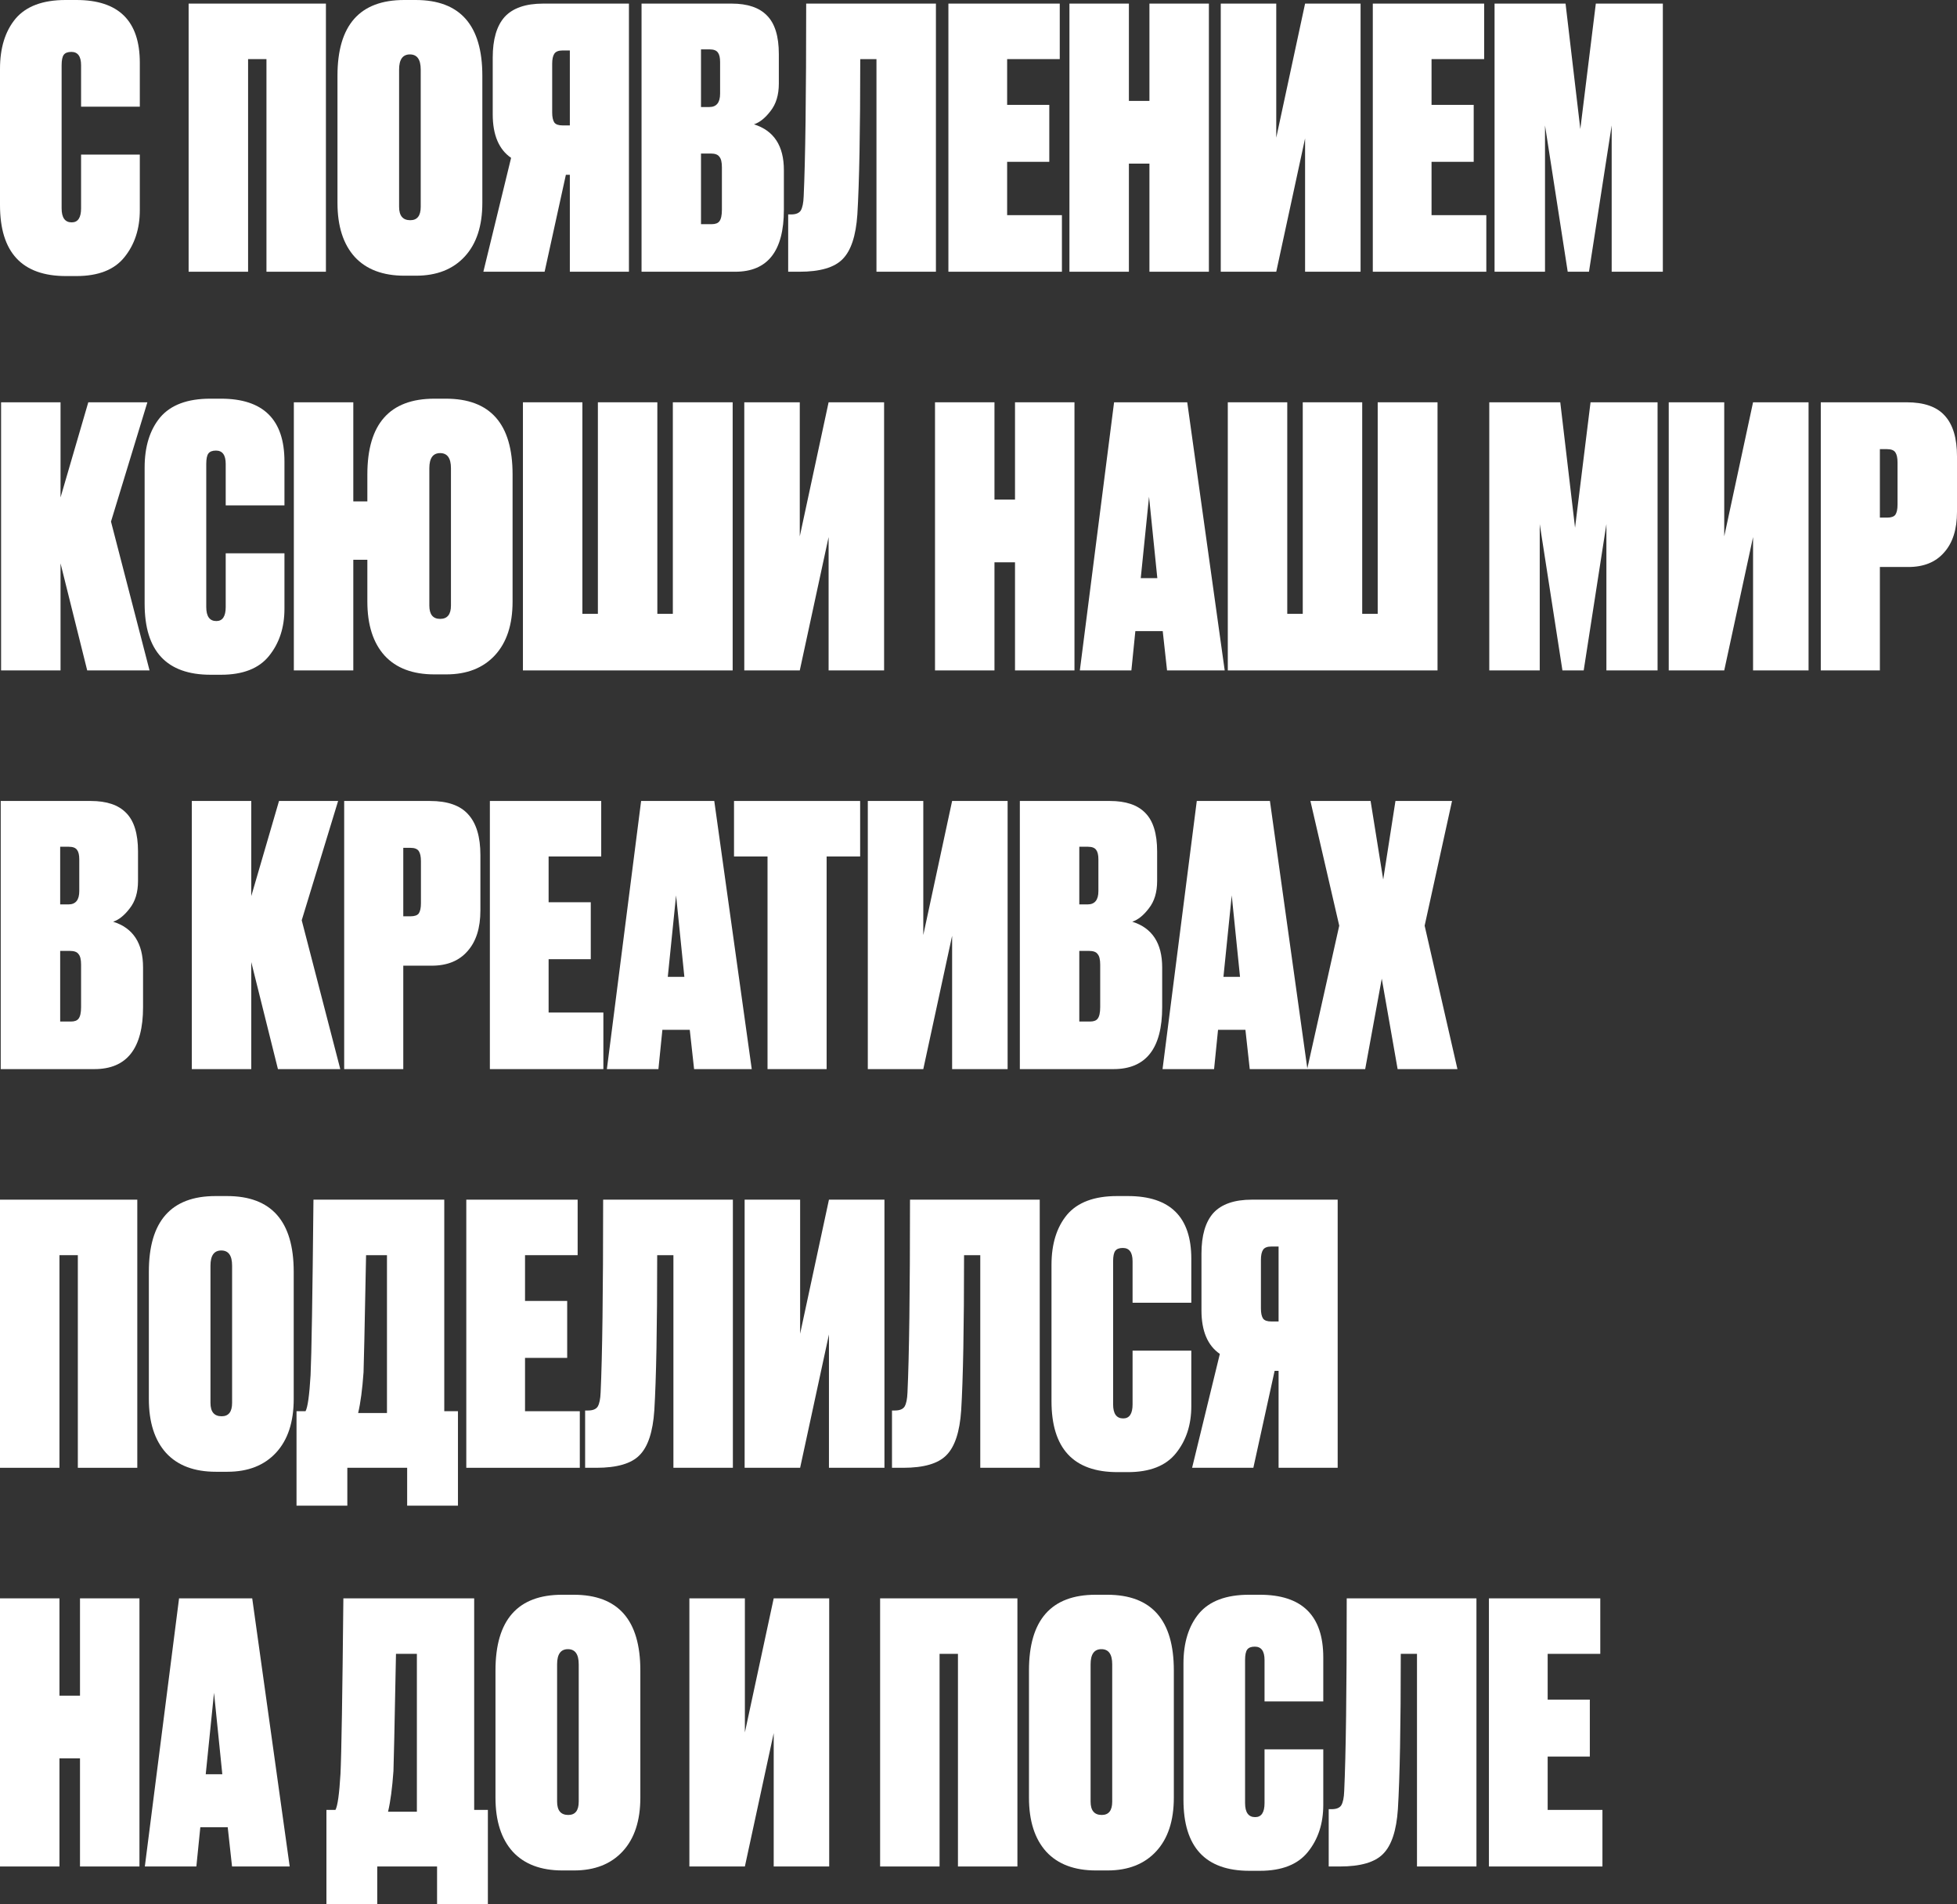 <?xml version="1.0" encoding="UTF-8"?> <svg xmlns="http://www.w3.org/2000/svg" viewBox="0 0 289.643 281.812" fill="none"><rect x="0" y="0" width="289.643" height="281.812" fill="#333333" stroke="none"/> <path d="M12 30.827V22.88H20.693V31.093C20.693 33.867 19.929 36.196 18.4 38.08C16.907 39.929 14.542 40.853 11.307 40.853H9.76C3.253 40.853 0 37.351 0 30.347V10.187C0 7.093 0.764 4.622 2.293 2.773C3.858 0.924 6.329 0 9.707 0H11.307C17.564 0 20.693 3.093 20.693 9.28V15.787H12V9.653C12 8.338 11.52 7.68 10.56 7.68C10.027 7.68 9.653 7.822 9.44 8.107C9.227 8.391 9.12 8.907 9.12 9.653V30.827C9.12 32.213 9.618 32.907 10.613 32.907C11.538 32.907 12 32.213 12 30.827Z" fill="white"></path> <path d="M27.917 40.213V0.533H48.237V40.213H39.437V8.747H36.717V40.213H27.917Z" fill="white"></path> <path d="M71.388 11.2V30.027C71.388 33.44 70.517 36.089 68.774 37.973C67.032 39.858 64.632 40.8 61.575 40.8H59.868C56.668 40.8 54.215 39.875 52.508 38.027C50.801 36.142 49.948 33.476 49.948 30.027V11.2C49.948 3.733 53.237 0 59.815 0H61.521C68.099 0 71.388 3.733 71.388 11.2ZM62.268 30.613V10.293C62.268 8.8 61.735 8.053 60.668 8.053C59.601 8.053 59.068 8.8 59.068 10.293V30.613C59.068 31.929 59.619 32.587 60.721 32.587C61.752 32.587 62.268 31.929 62.268 30.613Z" fill="white"></path> <path d="M84.339 25.867H83.752L80.605 40.213H71.539L75.645 23.36C73.832 22.116 72.925 19.964 72.925 16.907V8.533C72.925 5.831 73.512 3.822 74.685 2.507C75.894 1.191 77.796 0.533 80.392 0.533H93.085V40.213H84.339V25.867ZM84.339 18.56V7.467H83.272C82.668 7.467 82.259 7.627 82.045 7.947C81.832 8.267 81.725 8.764 81.725 9.44V16.64C81.725 17.316 81.832 17.813 82.045 18.133C82.259 18.418 82.668 18.56 83.272 18.56H84.339Z" fill="white"></path> <path d="M94.951 40.213V0.533H108.284C110.63 0.533 112.373 1.12 113.51 2.293C114.684 3.467 115.27 5.369 115.27 8V12.373C115.27 14.044 114.862 15.396 114.044 16.427C113.261 17.458 112.444 18.116 111.59 18.4C114.542 19.324 116.017 21.582 116.017 25.173V31.04C116.017 37.155 113.617 40.213 108.817 40.213H94.951ZM105.19 22.72H103.751V33.173H105.35C105.884 33.173 106.257 33.031 106.471 32.747C106.719 32.427 106.844 31.858 106.844 31.04V24.747C106.844 24 106.719 23.484 106.471 23.2C106.257 22.88 105.83 22.72 105.19 22.72ZM105.03 7.307H103.751V15.84H104.977C106.044 15.84 106.577 15.182 106.577 13.867V9.173C106.577 8.533 106.471 8.071 106.257 7.787C106.044 7.467 105.635 7.307 105.03 7.307Z" fill="white"></path> <path d="M118.946 29.067C119.195 23.769 119.319 14.258 119.319 0.533H138.52V40.213H129.72V8.747H127.32C127.32 19.413 127.177 27.075 126.893 31.733C126.68 34.898 125.951 37.102 124.706 38.347C123.497 39.591 121.364 40.213 118.306 40.213H116.653V31.733H117.08C117.791 31.733 118.271 31.538 118.52 31.147C118.768 30.72 118.911 30.027 118.946 29.067Z" fill="white"></path> <path d="M140.367 0.533H156.847V8.747H149.06V15.52H155.3V23.947H149.06V31.84H157.167V40.213H140.367V0.533Z" fill="white"></path> <path d="M170.121 40.213V24.213H167.081V40.213H158.281V0.533H167.081V14.933H170.121V0.533H178.921V40.213H170.121Z" fill="white"></path> <path d="M188.89 0.533V20.373L193.157 0.533H201.37V40.213H193.157V20.48L188.89 40.213H180.677V0.533H188.89Z" fill="white"></path> <path d="M203.18 0.533H219.66V8.747H211.873V15.52H218.113V23.947H211.873V31.84H219.98V40.213H203.18V0.533Z" fill="white"></path> <path d="M221.2 40.213V0.533H231.707L233.894 19.093L236.187 0.533H246.107V40.213H238.534V18.56L235.174 40.213H232.027L228.667 18.56V40.213H221.2Z" fill="white"></path> <path d="M12.907 99.213L8.96 83.373V99.213H0.16V59.533H8.96V73.613L13.067 59.533H21.813L16.427 77.187L22.133 99.213H12.907Z" fill="white"></path> <path d="M33.406 89.827V81.88H42.1V90.093C42.1 92.867 41.335 95.195 39.806 97.08C38.313 98.929 35.948 99.853 32.713 99.853H31.166C24.66 99.853 21.406 96.351 21.406 89.347V69.187C21.406 66.093 22.171 63.622 23.7 61.773C25.264 59.925 27.735 59 31.113 59H32.713C38.971 59 42.1 62.093 42.1 68.28V74.787H33.406V68.653C33.406 67.338 32.926 66.68 31.966 66.68C31.433 66.68 31.059 66.822 30.846 67.107C30.633 67.391 30.526 67.907 30.526 68.653V89.827C30.526 91.213 31.024 91.907 32.02 91.907C32.944 91.907 33.406 91.213 33.406 89.827Z" fill="white"></path> <path d="M75.863 70.2V89.027C75.863 92.44 74.992 95.089 73.25 96.973C71.507 98.858 69.107 99.8 66.05 99.8H64.29C61.09 99.8 58.636 98.876 56.93 97.027C55.223 95.142 54.37 92.475 54.37 89.027V82.84H52.29V99.213H43.49V59.533H52.29V74.2H54.37V70.2C54.37 62.733 57.676 59 64.29 59H65.996C72.574 59 75.863 62.733 75.863 70.2ZM66.743 89.613V69.293C66.743 67.8 66.21 67.053 65.143 67.053C64.076 67.053 63.543 67.8 63.543 69.293V89.613C63.543 90.929 64.076 91.587 65.143 91.587C66.21 91.587 66.743 90.929 66.743 89.613Z" fill="white"></path> <path d="M77.396 99.213V59.533H86.196V90.84H88.489V59.533H97.289V90.84H99.583V59.533H108.436V99.213H77.396Z" fill="white"></path> <path d="M118.37 59.533V79.373L122.636 59.533H130.849V99.213H122.636V79.48L118.37 99.213H110.156V59.533H118.37Z" fill="white"></path> <path d="M150.225 99.213V83.213H147.185V99.213H138.385V59.533H147.185V73.933H150.225V59.533H159.026V99.213H150.225Z" fill="white"></path> <path d="M172.728 99.213L172.088 93.4H168.035L167.448 99.213H159.821L164.888 59.533H175.715L181.261 99.213H172.728ZM170.061 73.507L168.835 85.56H171.288L170.061 73.507Z" fill="white"></path> <path d="M181.719 99.213V59.533H190.519V90.84H192.812V59.533H201.612V90.84H203.905V59.533H212.759V99.213H181.719Z" fill="white"></path> <path d="M220.419 99.213V59.533H230.926L233.113 78.093L235.406 59.533H245.326V99.213H237.753V77.56L234.393 99.213H231.246L227.886 77.56V99.213H220.419Z" fill="white"></path> <path d="M255.193 59.533V79.373L259.459 59.533H267.673V99.213H259.459V79.48L255.193 99.213H246.979V59.533H255.193Z" fill="white"></path> <path d="M282.443 83.907H278.229V99.213H269.483V59.533H282.175C284.769 59.533 286.656 60.191 287.828 61.507C289.038 62.822 289.643 64.831 289.643 67.533V75.747C289.643 78.342 289.003 80.351 287.721 81.773C286.476 83.196 284.717 83.907 282.443 83.907ZM278.229 66.467V76.6H279.294C279.899 76.6 280.309 76.458 280.521 76.173C280.736 75.853 280.841 75.356 280.841 74.68V68.44C280.841 67.764 280.736 67.267 280.521 66.947C280.309 66.627 279.899 66.467 279.294 66.467H278.229Z" fill="white"></path> <path d="M0.107 158.213V118.533H13.44C15.787 118.533 17.529 119.12 18.667 120.293C19.84 121.467 20.427 123.369 20.427 126V130.373C20.427 132.045 20.018 133.396 19.2 134.427C18.418 135.458 17.6 136.116 16.747 136.4C19.698 137.324 21.173 139.582 21.173 143.173V149.04C21.173 155.155 18.773 158.213 13.973 158.213H0.107ZM10.347 140.72H8.907V151.173H10.507C11.04 151.173 11.413 151.031 11.627 150.747C11.876 150.427 12 149.858 12 149.04V142.747C12 142 11.876 141.485 11.627 141.2C11.413 140.88 10.987 140.72 10.347 140.72ZM10.187 125.307H8.907V133.84H10.133C11.2 133.84 11.733 133.182 11.733 131.867V127.173C11.733 126.533 11.627 126.071 11.413 125.787C11.2 125.467 10.791 125.307 10.187 125.307Z" fill="white"></path> <path d="M41.136 158.213L37.189 142.373V158.213H28.389V118.533H37.189V132.613L41.296 118.533H50.042L44.656 136.187L50.363 158.213H41.136Z" fill="white"></path> <path d="M63.9 142.907H59.687V158.213H50.94V118.533H63.633C66.229 118.533 68.113 119.191 69.287 120.507C70.496 121.822 71.1 123.831 71.1 126.533V134.747C71.1 137.342 70.46 139.351 69.18 140.773C67.936 142.196 66.175 142.907 63.9 142.907ZM59.687 125.467V135.6H60.753C61.358 135.6 61.767 135.458 61.98 135.173C62.193 134.853 62.3 134.355 62.3 133.68V127.44C62.3 126.764 62.193 126.267 61.98 125.947C61.767 125.627 61.358 125.467 60.753 125.467H59.687Z" fill="white"></path> <path d="M72.503 118.533H88.982V126.747H81.196V133.52H87.436V141.947H81.196V149.84H89.302V158.213H72.503V118.533Z" fill="white"></path> <path d="M102.728 158.213L102.088 152.4H98.035L97.448 158.213H89.821L94.888 118.533H105.715L111.261 158.213H102.728ZM100.061 132.507L98.835 144.56H101.288L100.061 132.507Z" fill="white"></path> <path d="M108.637 118.533H127.304V126.747H122.344V158.213H113.597V126.747H108.637V118.533Z" fill="white"></path> <path d="M136.651 118.533V138.373L140.917 118.533H149.131V158.213H140.917V138.48L136.651 158.213H128.438V118.533H136.651Z" fill="white"></path> <path d="M150.94 158.213V118.533H164.273C166.62 118.533 168.362 119.12 169.5 120.293C170.673 121.467 171.26 123.369 171.26 126V130.373C171.26 132.045 170.851 133.396 170.033 134.427C169.251 135.458 168.433 136.116 167.58 136.4C170.531 137.324 172.007 139.582 172.007 143.173V149.04C172.007 155.155 169.607 158.213 164.807 158.213H150.94ZM161.18 140.72H159.74V151.173H161.34C161.873 151.173 162.247 151.031 162.46 150.747C162.709 150.427 162.833 149.858 162.833 149.04V142.747C162.833 142 162.709 141.485 162.46 141.2C162.247 140.88 161.82 140.72 161.18 140.72ZM161.02 125.307H159.74V133.84H160.967C162.033 133.84 162.567 133.182 162.567 131.867V127.173C162.567 126.533 162.46 126.071 162.247 125.787C162.033 125.467 161.625 125.307 161.02 125.307Z" fill="white"></path> <path d="M184.967 158.213L184.327 152.4H180.274L179.688 158.213H172.061L177.128 118.533H187.954L193.501 158.213H184.967ZM182.301 132.507L181.074 144.56H183.527L182.301 132.507Z" fill="white"></path> <path d="M198.212 136.987L193.946 118.533H202.853L204.719 130.16L206.532 118.533H214.906L210.853 136.987L215.706 158.213H206.853L204.506 144.827L202.053 158.213H193.466L198.212 136.987Z" fill="white"></path> <path d="M0 217.213V177.533H20.32V217.213H11.52V185.747H8.8V217.213H0Z" fill="white"></path> <path d="M43.471 188.2V207.027C43.471 210.44 42.6 213.089 40.858 214.973C39.116 216.858 36.716 217.8 33.658 217.8H31.951C28.751 217.8 26.298 216.876 24.591 215.027C22.885 213.142 22.031 210.475 22.031 207.027V188.2C22.031 180.733 25.32 177 31.898 177H33.605C40.182 177 43.471 180.733 43.471 188.2ZM34.351 207.613V187.293C34.351 185.8 33.818 185.053 32.751 185.053C31.684 185.053 31.151 185.8 31.151 187.293V207.613C31.151 208.929 31.702 209.587 32.805 209.587C33.836 209.587 34.351 208.929 34.351 207.613Z" fill="white"></path> <path d="M60.26 222.813V217.213H51.406V222.813H43.886V208.84H45.219C45.54 208.271 45.789 206.493 45.966 203.507C46.108 200.52 46.251 191.862 46.393 177.533H65.753V208.84H67.78V222.813H60.26ZM53.806 203.08C53.628 205.604 53.362 207.613 53.006 209.107H57.273V185.747H54.18C53.966 196.698 53.842 202.476 53.806 203.08Z" fill="white"></path> <path d="M69.013 177.533H85.493V185.747H77.706V192.52H83.946V200.947H77.706V208.84H85.813V217.213H69.013V177.533Z" fill="white"></path> <path d="M88.894 206.067C89.143 200.769 89.267 191.258 89.267 177.533H108.468V217.213H99.668V185.747H97.267C97.267 196.413 97.125 204.076 96.841 208.733C96.627 211.898 95.899 214.102 94.654 215.347C93.445 216.591 91.312 217.213 88.254 217.213H86.601V208.733H87.027C87.739 208.733 88.219 208.538 88.467 208.147C88.716 207.72 88.859 207.027 88.894 206.067Z" fill="white"></path> <path d="M118.422 177.533V197.373L122.688 177.533H130.902V217.213H122.688V197.48L118.422 217.213H110.208V177.533H118.422Z" fill="white"></path> <path d="M134.311 206.067C134.56 200.769 134.684 191.258 134.684 177.533H153.884V217.213H145.084V185.747H142.684C142.684 196.413 142.542 204.076 142.257 208.733C142.044 211.898 141.315 214.102 140.071 215.347C138.862 216.591 136.729 217.213 133.671 217.213H132.018V208.733H132.444C133.155 208.733 133.635 208.538 133.884 208.147C134.133 207.72 134.275 207.027 134.311 206.067Z" fill="white"></path> <path d="M167.625 207.827V199.88H176.318V208.093C176.318 210.867 175.554 213.196 174.025 215.08C172.532 216.929 170.167 217.853 166.932 217.853H165.385C158.878 217.853 155.625 214.351 155.625 207.347V187.187C155.625 184.093 156.389 181.622 157.918 179.773C159.483 177.925 161.954 177 165.332 177H166.932C173.19 177 176.318 180.093 176.318 186.28V192.787H167.625V186.653C167.625 185.338 167.145 184.68 166.185 184.68C165.652 184.68 165.278 184.822 165.065 185.107C164.852 185.391 164.745 185.907 164.745 186.653V207.827C164.745 209.213 165.243 209.907 166.238 209.907C167.163 209.907 167.625 209.213 167.625 207.827Z" fill="white"></path> <path d="M189.235 202.867H188.648L185.501 217.213H176.435L180.541 200.36C178.728 199.116 177.821 196.964 177.821 193.907V185.533C177.821 182.831 178.408 180.822 179.581 179.507C180.79 178.191 182.692 177.533 185.288 177.533H197.981V217.213H189.235V202.867ZM189.235 195.56V184.467H188.168C187.563 184.467 187.155 184.627 186.941 184.947C186.728 185.267 186.621 185.764 186.621 186.44V193.64C186.621 194.315 186.728 194.813 186.941 195.133C187.155 195.418 187.563 195.56 188.168 195.56H189.235Z" fill="white"></path> <path d="M11.84 276.213V260.213H8.8V276.213H0V236.533H8.8V250.934H11.84V236.533H20.64V276.213H11.84Z" fill="white"></path> <path d="M34.343 276.213L33.703 270.4H29.649L29.062 276.213H21.436L26.502 236.533H37.329L42.876 276.213H34.343ZM31.676 250.507L30.449 262.56H32.903L31.676 250.507Z" fill="white"></path> <path d="M64.687 281.813V276.213H55.833V281.813H48.313V267.841H49.647C49.967 267.271 50.216 265.494 50.393 262.508C50.536 259.519 50.678 250.862 50.82 236.533H70.18V267.841H72.207V281.813H64.687ZM58.233 262.08C58.055 264.604 57.789 266.614 57.433 268.106H61.7V244.747H58.607C58.393 255.698 58.269 261.476 58.233 262.08Z" fill="white"></path> <path d="M94.773 247.2V266.026C94.773 269.44 93.902 272.089 92.16 273.973C90.418 275.858 88.018 276.8 84.96 276.8H83.253C80.053 276.8 77.6 275.875 75.893 274.026C74.187 272.142 73.333 269.475 73.333 266.026V247.2C73.333 239.733 76.622 236 83.2 236H84.907C91.484 236 94.773 239.733 94.773 247.2ZM85.653 266.614V246.293C85.653 244.8 85.12 244.053 84.053 244.053C82.987 244.053 82.453 244.8 82.453 246.293V266.614C82.453 267.928 83.004 268.588 84.107 268.588C85.138 268.588 85.653 267.928 85.653 266.614Z" fill="white"></path> <path d="M110.245 236.533V256.372L114.511 236.533H122.724V276.213H114.511V256.48L110.245 276.213H102.031V236.533H110.245Z" fill="white"></path> <path d="M130.26 276.213V236.533H150.58V276.213H141.78V244.747H139.06V276.213H130.26Z" fill="white"></path> <path d="M173.732 247.2V266.026C173.732 269.44 172.861 272.089 171.118 273.973C169.376 275.858 166.976 276.8 163.918 276.8H162.212C159.012 276.8 156.558 275.875 154.852 274.026C153.145 272.142 152.292 269.475 152.292 266.026V247.2C152.292 239.733 155.581 236 162.158 236H163.865C170.443 236 173.732 239.733 173.732 247.2ZM164.612 266.614V246.293C164.612 244.8 164.078 244.053 163.012 244.053C161.945 244.053 161.412 244.8 161.412 246.293V266.614C161.412 267.928 161.963 268.588 163.065 268.588C164.096 268.588 164.612 267.928 164.612 266.614Z" fill="white"></path> <path d="M187.156 266.826V258.879H195.85V267.093C195.85 269.867 195.085 272.197 193.556 274.081C192.063 275.928 189.698 276.852 186.463 276.852H184.916C178.41 276.852 175.156 273.351 175.156 266.346V246.187C175.156 243.093 175.921 240.622 177.45 238.773C179.014 236.924 181.485 236 184.863 236H186.463C192.721 236 195.85 239.093 195.85 245.28V251.787H187.156V245.653C187.156 244.338 186.676 243.68 185.716 243.68C185.183 243.68 184.81 243.822 184.596 244.107C184.383 244.391 184.276 244.907 184.276 245.653V266.826C184.276 268.213 184.774 268.908 185.77 268.908C186.694 268.908 187.156 268.213 187.156 266.826Z" fill="white"></path> <path d="M198.946 265.067C199.195 259.769 199.32 250.257 199.32 236.533H218.519V276.213H209.719V244.747H207.32C207.32 255.413 207.177 263.075 206.893 267.733C206.68 270.897 205.951 273.101 204.706 274.346C203.497 275.59 201.364 276.213 198.306 276.213H196.653V267.733H197.08C197.791 267.733 198.271 267.538 198.52 267.146C198.769 266.721 198.911 266.026 198.946 265.067Z" fill="white"></path> <path d="M220.367 236.533H236.847V244.747H229.06V251.519H235.3V259.946H229.06V267.841H237.167V276.213H220.367V236.533Z" fill="white"></path> </svg> 